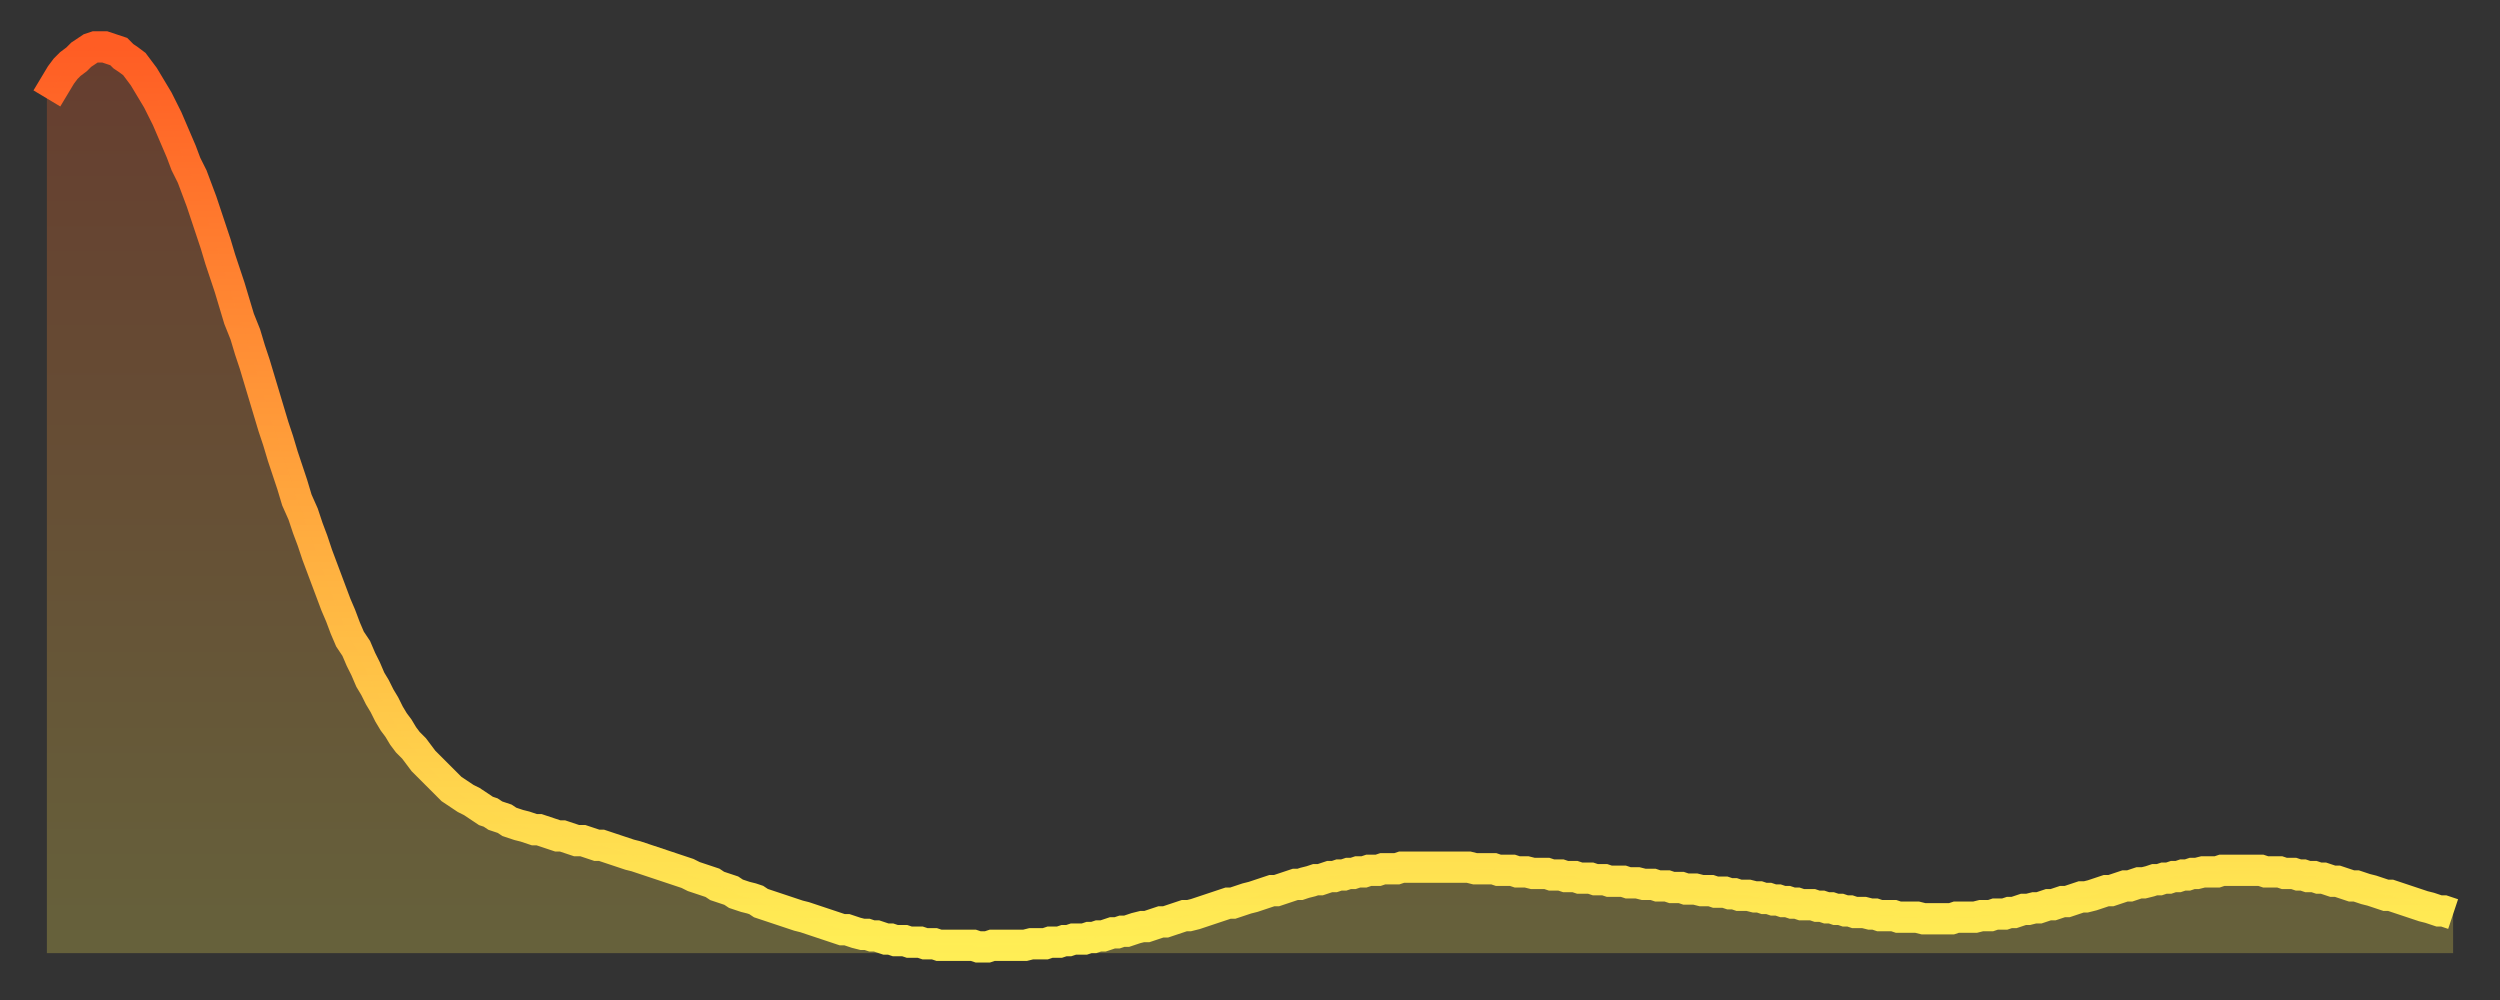 <?xml version="1.0" encoding="utf-8" ?>
<svg baseProfile="full" height="64" version="1.1" width="160" xmlns="http://www.w3.org/2000/svg" xmlns:ev="http://www.w3.org/2001/xml-events" xmlns:xlink="http://www.w3.org/1999/xlink"><rect width="100%" height="100%" fill="#333333" stroke="none"/><defs><linearGradient id="id6571848" x1="0" x2="0" y1="0" y2="1"><stop offset="0%" stop-color="#ff5d24" /><stop offset="50%" stop-color="#ffa63d" /><stop offset="100%" stop-color="#ffee55" /></linearGradient></defs><g transform="translate(3,3)"><g><path d="M 0.0 3.3 0.3 2.8 0.6 2.3 0.9 1.8 1.2 1.4 1.5 1.1 1.9 0.8 2.2 0.5 2.5 0.3 2.8 0.1 3.1 0.0 3.4 0.0 3.7 0.0 4.0 0.1 4.3 0.2 4.6 0.3 4.9 0.6 5.2 0.8 5.6 1.1 5.9 1.5 6.2 1.9 6.5 2.4 6.8 2.9 7.1 3.4 7.4 4.0 7.7 4.6 8.0 5.3 8.3 6.0 8.6 6.7 8.9 7.5 9.3 8.3 9.6 9.1 9.9 9.9 10.2 10.8 10.5 11.7 10.8 12.6 11.1 13.6 11.4 14.5 11.7 15.4 12.0 16.4 12.3 17.4 12.7 18.4 13.0 19.4 13.3 20.3 13.6 21.3 13.9 22.3 14.2 23.3 14.5 24.3 14.8 25.2 15.1 26.2 15.4 27.1 15.7 28.0 16.0 29.0 16.4 29.9 16.7 30.8 17.0 31.6 17.3 32.5 17.6 33.3 17.9 34.1 18.2 34.9 18.5 35.7 18.8 36.4 19.1 37.2 19.4 37.9 19.8 38.5 20.1 39.2 20.4 39.8 20.7 40.5 21.0 41.0 21.3 41.6 21.6 42.1 21.9 42.7 22.2 43.2 22.5 43.6 22.8 44.1 23.1 44.5 23.5 44.9 23.8 45.3 24.1 45.7 24.4 46.0 24.7 46.3 25.0 46.6 25.3 46.9 25.6 47.2 25.9 47.5 26.2 47.7 26.5 47.9 26.8 48.1 27.2 48.3 27.5 48.5 27.8 48.7 28.1 48.9 28.4 49.0 28.7 49.2 29.0 49.3 29.3 49.4 29.6 49.6 29.9 49.7 30.2 49.8 30.6 49.9 30.9 50.0 31.2 50.1 31.5 50.1 31.8 50.2 32.1 50.3 32.4 50.4 32.7 50.5 33.0 50.5 33.3 50.6 33.6 50.7 33.9 50.8 34.3 50.8 34.6 50.9 34.9 51.0 35.2 51.1 35.5 51.1 35.8 51.2 36.1 51.3 36.4 51.4 36.7 51.5 37.0 51.6 37.3 51.7 37.7 51.8 38.0 51.9 38.3 52.0 38.6 52.1 38.9 52.2 39.2 52.3 39.5 52.4 39.8 52.5 40.1 52.6 40.4 52.7 40.7 52.8 41.0 52.9 41.4 53.1 41.7 53.2 42.0 53.3 42.3 53.4 42.6 53.5 42.9 53.7 43.2 53.8 43.5 53.9 43.8 54.0 44.1 54.2 44.4 54.3 44.7 54.4 45.1 54.5 45.4 54.6 45.7 54.8 46.0 54.9 46.3 55.0 46.6 55.1 46.9 55.2 47.2 55.3 47.5 55.4 47.8 55.5 48.1 55.6 48.5 55.7 48.8 55.8 49.1 55.9 49.4 56.0 49.7 56.1 50.0 56.2 50.3 56.3 50.6 56.4 50.9 56.5 51.2 56.5 51.5 56.6 51.8 56.7 52.2 56.8 52.5 56.8 52.8 56.9 53.1 56.9 53.4 57.0 53.7 57.1 54.0 57.1 54.3 57.2 54.6 57.2 54.9 57.2 55.2 57.3 55.6 57.3 55.9 57.3 56.2 57.4 56.5 57.4 56.8 57.4 57.1 57.5 57.4 57.5 57.7 57.5 58.0 57.5 58.3 57.5 58.6 57.5 58.9 57.5 59.3 57.5 59.6 57.6 59.9 57.6 60.2 57.6 60.5 57.5 60.8 57.5 61.1 57.5 61.4 57.5 61.7 57.5 62.0 57.5 62.3 57.5 62.6 57.5 63.0 57.4 63.3 57.4 63.6 57.4 63.9 57.4 64.2 57.3 64.5 57.3 64.8 57.3 65.1 57.2 65.4 57.2 65.7 57.1 66.0 57.1 66.4 57.1 66.7 57.0 67.0 57.0 67.3 56.9 67.6 56.9 67.9 56.8 68.2 56.7 68.5 56.7 68.8 56.6 69.1 56.6 69.4 56.5 69.7 56.4 70.1 56.3 70.4 56.3 70.7 56.2 71.0 56.1 71.3 56.0 71.6 56.0 71.9 55.9 72.2 55.8 72.5 55.7 72.8 55.6 73.1 55.6 73.5 55.5 73.8 55.4 74.1 55.3 74.4 55.2 74.7 55.1 75.0 55.0 75.3 54.9 75.6 54.8 75.9 54.8 76.2 54.7 76.5 54.6 76.8 54.5 77.2 54.4 77.5 54.3 77.8 54.2 78.1 54.1 78.4 54.0 78.7 54.0 79.0 53.9 79.3 53.8 79.6 53.7 79.9 53.6 80.2 53.6 80.5 53.5 80.9 53.4 81.2 53.3 81.5 53.3 81.8 53.2 82.1 53.1 82.4 53.1 82.7 53.0 83.0 53.0 83.3 52.9 83.6 52.9 83.9 52.8 84.3 52.8 84.6 52.7 84.9 52.7 85.2 52.7 85.5 52.6 85.8 52.6 86.1 52.6 86.4 52.6 86.7 52.5 87.0 52.5 87.3 52.5 87.6 52.5 88.0 52.5 88.3 52.5 88.6 52.5 88.9 52.5 89.2 52.5 89.5 52.5 89.8 52.5 90.1 52.5 90.4 52.5 90.7 52.5 91.0 52.5 91.4 52.6 91.7 52.6 92.0 52.6 92.3 52.6 92.6 52.6 92.9 52.7 93.2 52.7 93.5 52.7 93.8 52.7 94.1 52.8 94.4 52.8 94.7 52.8 95.1 52.9 95.4 52.9 95.7 52.9 96.0 52.9 96.3 53.0 96.6 53.0 96.9 53.0 97.2 53.1 97.5 53.1 97.8 53.1 98.1 53.2 98.4 53.2 98.8 53.2 99.1 53.3 99.4 53.3 99.7 53.3 100.0 53.4 100.3 53.4 100.6 53.4 100.9 53.4 101.2 53.5 101.5 53.5 101.8 53.5 102.2 53.6 102.5 53.6 102.8 53.6 103.1 53.7 103.4 53.7 103.7 53.7 104.0 53.8 104.3 53.8 104.6 53.8 104.9 53.9 105.2 53.9 105.5 53.9 105.9 54.0 106.2 54.0 106.5 54.0 106.8 54.1 107.1 54.1 107.4 54.1 107.7 54.2 108.0 54.2 108.3 54.3 108.6 54.3 108.9 54.3 109.3 54.4 109.6 54.4 109.9 54.5 110.2 54.5 110.5 54.6 110.8 54.6 111.1 54.7 111.4 54.7 111.7 54.8 112.0 54.8 112.3 54.9 112.6 54.9 113.0 54.9 113.3 55.0 113.6 55.0 113.9 55.1 114.2 55.1 114.5 55.2 114.8 55.2 115.1 55.3 115.4 55.3 115.7 55.4 116.0 55.4 116.3 55.4 116.7 55.5 117.0 55.5 117.3 55.6 117.6 55.6 117.9 55.6 118.2 55.6 118.5 55.7 118.8 55.7 119.1 55.7 119.4 55.7 119.7 55.7 120.1 55.8 120.4 55.8 120.7 55.8 121.0 55.8 121.3 55.8 121.6 55.8 121.9 55.8 122.2 55.7 122.5 55.7 122.8 55.7 123.1 55.7 123.4 55.7 123.8 55.6 124.1 55.6 124.4 55.6 124.7 55.5 125.0 55.5 125.3 55.5 125.6 55.4 125.9 55.4 126.2 55.3 126.5 55.2 126.8 55.2 127.2 55.1 127.5 55.1 127.8 55.0 128.1 54.9 128.4 54.9 128.7 54.8 129.0 54.7 129.3 54.7 129.6 54.6 129.9 54.5 130.2 54.4 130.5 54.4 130.9 54.3 131.2 54.2 131.5 54.1 131.8 54.0 132.1 54.0 132.4 53.9 132.7 53.8 133.0 53.7 133.3 53.7 133.6 53.6 133.9 53.5 134.2 53.5 134.6 53.4 134.9 53.3 135.2 53.3 135.5 53.2 135.8 53.2 136.1 53.1 136.4 53.1 136.7 53.0 137.0 53.0 137.3 52.9 137.6 52.9 138.0 52.8 138.3 52.8 138.6 52.8 138.9 52.8 139.2 52.7 139.5 52.7 139.8 52.7 140.1 52.7 140.4 52.7 140.7 52.7 141.0 52.7 141.3 52.7 141.7 52.7 142.0 52.8 142.3 52.8 142.6 52.8 142.9 52.8 143.2 52.9 143.5 52.9 143.8 52.9 144.1 53.0 144.4 53.0 144.7 53.1 145.1 53.1 145.4 53.2 145.7 53.2 146.0 53.3 146.3 53.4 146.6 53.4 146.9 53.5 147.2 53.6 147.5 53.7 147.8 53.7 148.1 53.8 148.4 53.9 148.8 54.0 149.1 54.1 149.4 54.2 149.7 54.3 150.0 54.3 150.3 54.4 150.6 54.5 150.9 54.6 151.2 54.7 151.5 54.8 151.8 54.9 152.1 55.0 152.5 55.1 152.8 55.2 153.1 55.3 153.4 55.3 153.7 55.4 154.0 55.5" fill="none" id="graph-curve" opacity="1" stroke="url(#id6571848)" stroke-width="2" /><path d="M 0 58 L 0.0 3.3 0.3 2.8 0.6 2.3 0.9 1.8 1.2 1.4 1.5 1.1 1.9 0.8 2.2 0.5 2.5 0.3 2.8 0.1 3.1 0.0 3.4 0.0 3.7 0.0 4.0 0.1 4.3 0.2 4.6 0.3 4.9 0.6 5.2 0.8 5.6 1.1 5.9 1.5 6.2 1.9 6.5 2.4 6.8 2.9 7.1 3.4 7.4 4.0 7.7 4.6 8.0 5.3 8.3 6.0 8.6 6.7 8.9 7.5 9.3 8.3 9.6 9.1 9.9 9.9 10.2 10.8 10.5 11.7 10.8 12.6 11.1 13.6 11.4 14.5 11.7 15.4 12.0 16.4 12.3 17.4 12.7 18.4 13.0 19.4 13.3 20.3 13.6 21.3 13.9 22.3 14.2 23.3 14.5 24.3 14.8 25.2 15.1 26.2 15.4 27.1 15.7 28.0 16.0 29.0 16.4 29.9 16.7 30.8 17.0 31.6 17.3 32.5 17.6 33.3 17.9 34.1 18.2 34.9 18.5 35.7 18.8 36.4 19.1 37.2 19.4 37.9 19.8 38.5 20.1 39.2 20.4 39.8 20.7 40.5 21.0 41.0 21.3 41.6 21.6 42.1 21.9 42.7 22.2 43.2 22.5 43.6 22.8 44.1 23.1 44.5 23.5 44.9 23.8 45.3 24.1 45.7 24.4 46.0 24.7 46.3 25.0 46.6 25.3 46.9 25.6 47.2 25.9 47.5 26.2 47.7 26.5 47.9 26.8 48.1 27.2 48.3 27.5 48.5 27.8 48.7 28.1 48.9 28.4 49.0 28.7 49.2 29.0 49.3 29.3 49.4 29.6 49.6 29.9 49.7 30.2 49.8 30.6 49.9 30.9 50.0 31.2 50.1 31.5 50.1 31.8 50.2 32.1 50.3 32.4 50.4 32.7 50.5 33.0 50.5 33.3 50.6 33.6 50.7 33.9 50.8 34.3 50.8 34.6 50.9 34.9 51.0 35.2 51.1 35.5 51.1 35.8 51.2 36.1 51.3 36.4 51.4 36.7 51.5 37.0 51.6 37.3 51.7 37.7 51.8 38.0 51.9 38.3 52.0 38.6 52.1 38.9 52.2 39.2 52.3 39.5 52.4 39.8 52.5 40.1 52.6 40.4 52.7 40.7 52.8 41.0 52.9 41.4 53.1 41.7 53.2 42.0 53.3 42.3 53.4 42.6 53.5 42.9 53.7 43.2 53.8 43.5 53.9 43.8 54.0 44.1 54.2 44.4 54.3 44.7 54.4 45.1 54.5 45.4 54.6 45.7 54.8 46.0 54.9 46.3 55.0 46.6 55.1 46.9 55.2 47.2 55.3 47.5 55.4 47.8 55.5 48.1 55.6 48.5 55.7 48.8 55.8 49.1 55.9 49.4 56.0 49.7 56.1 50.0 56.2 50.3 56.3 50.6 56.4 50.9 56.5 51.2 56.5 51.5 56.6 51.8 56.7 52.2 56.8 52.5 56.8 52.8 56.9 53.1 56.9 53.4 57.0 53.7 57.1 54.0 57.1 54.3 57.2 54.6 57.2 54.9 57.2 55.2 57.3 55.6 57.3 55.9 57.3 56.2 57.4 56.5 57.4 56.8 57.4 57.1 57.5 57.4 57.5 57.7 57.5 58.0 57.5 58.3 57.5 58.6 57.5 58.9 57.5 59.3 57.5 59.6 57.6 59.9 57.6 60.2 57.6 60.5 57.5 60.8 57.5 61.1 57.5 61.4 57.5 61.7 57.5 62.0 57.5 62.3 57.5 62.6 57.5 63.0 57.4 63.3 57.4 63.6 57.4 63.9 57.4 64.2 57.3 64.5 57.3 64.8 57.3 65.1 57.2 65.4 57.2 65.7 57.1 66.0 57.1 66.4 57.1 66.7 57.0 67.0 57.0 67.3 56.9 67.6 56.9 67.9 56.8 68.2 56.7 68.5 56.7 68.8 56.6 69.1 56.6 69.4 56.5 69.7 56.4 70.1 56.3 70.4 56.3 70.7 56.2 71.0 56.1 71.3 56.0 71.6 56.0 71.9 55.9 72.2 55.8 72.5 55.7 72.8 55.6 73.1 55.6 73.5 55.5 73.8 55.4 74.1 55.3 74.4 55.2 74.7 55.1 75.0 55.0 75.3 54.9 75.6 54.8 75.9 54.8 76.2 54.7 76.5 54.6 76.8 54.5 77.2 54.4 77.5 54.3 77.8 54.2 78.1 54.1 78.4 54.0 78.7 54.0 79.0 53.9 79.3 53.8 79.6 53.7 79.9 53.6 80.2 53.6 80.5 53.5 80.9 53.4 81.2 53.3 81.5 53.3 81.8 53.2 82.1 53.1 82.4 53.1 82.7 53.0 83.0 53.0 83.3 52.9 83.6 52.9 83.9 52.8 84.3 52.8 84.6 52.7 84.9 52.7 85.2 52.7 85.5 52.6 85.8 52.6 86.1 52.6 86.4 52.6 86.7 52.5 87.0 52.5 87.3 52.5 87.6 52.5 88.0 52.5 88.3 52.5 88.6 52.5 88.9 52.5 89.2 52.5 89.5 52.5 89.8 52.5 90.1 52.5 90.4 52.5 90.7 52.5 91.0 52.5 91.4 52.6 91.7 52.6 92.0 52.6 92.3 52.6 92.6 52.6 92.9 52.7 93.2 52.7 93.5 52.7 93.8 52.7 94.1 52.8 94.4 52.8 94.7 52.8 95.1 52.9 95.4 52.9 95.7 52.9 96.0 52.9 96.3 53.0 96.6 53.0 96.9 53.0 97.2 53.1 97.5 53.1 97.8 53.1 98.1 53.2 98.4 53.2 98.8 53.2 99.1 53.3 99.4 53.3 99.7 53.3 100.0 53.4 100.3 53.4 100.6 53.4 100.9 53.4 101.2 53.5 101.5 53.5 101.8 53.5 102.2 53.6 102.5 53.6 102.8 53.6 103.1 53.7 103.4 53.7 103.7 53.7 104.0 53.8 104.3 53.8 104.6 53.8 104.9 53.9 105.2 53.9 105.5 53.9 105.9 54.0 106.2 54.0 106.5 54.0 106.8 54.1 107.1 54.1 107.4 54.1 107.7 54.2 108.0 54.2 108.3 54.3 108.6 54.3 108.9 54.3 109.3 54.4 109.6 54.4 109.9 54.5 110.2 54.5 110.5 54.6 110.8 54.6 111.1 54.7 111.4 54.7 111.7 54.8 112.0 54.8 112.3 54.9 112.6 54.9 113.0 54.9 113.3 55.0 113.6 55.0 113.9 55.1 114.2 55.1 114.5 55.2 114.8 55.2 115.1 55.3 115.4 55.3 115.7 55.4 116.0 55.4 116.3 55.4 116.7 55.5 117.0 55.5 117.3 55.6 117.6 55.6 117.9 55.6 118.2 55.6 118.5 55.7 118.8 55.7 119.1 55.7 119.4 55.7 119.7 55.7 120.1 55.8 120.4 55.8 120.7 55.8 121.0 55.8 121.3 55.8 121.6 55.8 121.9 55.8 122.2 55.7 122.5 55.7 122.8 55.7 123.1 55.7 123.4 55.7 123.8 55.6 124.1 55.6 124.4 55.6 124.7 55.5 125.0 55.5 125.3 55.5 125.6 55.4 125.9 55.4 126.2 55.3 126.5 55.2 126.8 55.2 127.2 55.1 127.5 55.1 127.8 55.0 128.1 54.9 128.4 54.9 128.7 54.8 129.0 54.7 129.3 54.7 129.6 54.6 129.9 54.5 130.2 54.4 130.5 54.4 130.9 54.3 131.2 54.2 131.5 54.1 131.8 54.0 132.1 54.0 132.4 53.9 132.7 53.8 133.0 53.7 133.3 53.7 133.6 53.6 133.9 53.5 134.2 53.5 134.6 53.4 134.9 53.3 135.2 53.3 135.5 53.2 135.8 53.2 136.1 53.1 136.4 53.1 136.7 53.0 137.0 53.0 137.3 52.9 137.6 52.9 138.0 52.8 138.3 52.8 138.6 52.8 138.9 52.8 139.2 52.7 139.5 52.7 139.8 52.7 140.1 52.7 140.4 52.7 140.7 52.7 141.0 52.7 141.3 52.7 141.7 52.7 142.0 52.8 142.3 52.8 142.6 52.8 142.9 52.8 143.2 52.9 143.5 52.9 143.8 52.9 144.1 53.0 144.4 53.0 144.7 53.1 145.1 53.1 145.4 53.2 145.7 53.2 146.0 53.3 146.3 53.4 146.6 53.4 146.9 53.5 147.2 53.6 147.5 53.7 147.8 53.7 148.1 53.8 148.4 53.9 148.8 54.0 149.1 54.1 149.4 54.2 149.7 54.3 150.0 54.3 150.3 54.4 150.6 54.5 150.9 54.6 151.2 54.7 151.5 54.8 151.8 54.9 152.1 55.0 152.5 55.1 152.8 55.2 153.1 55.3 153.4 55.3 153.7 55.4 154.0 55.5 154 58" fill="url(#id6571848)" fill-opacity=".25" id="graph-shadow" /></g></g></svg>
